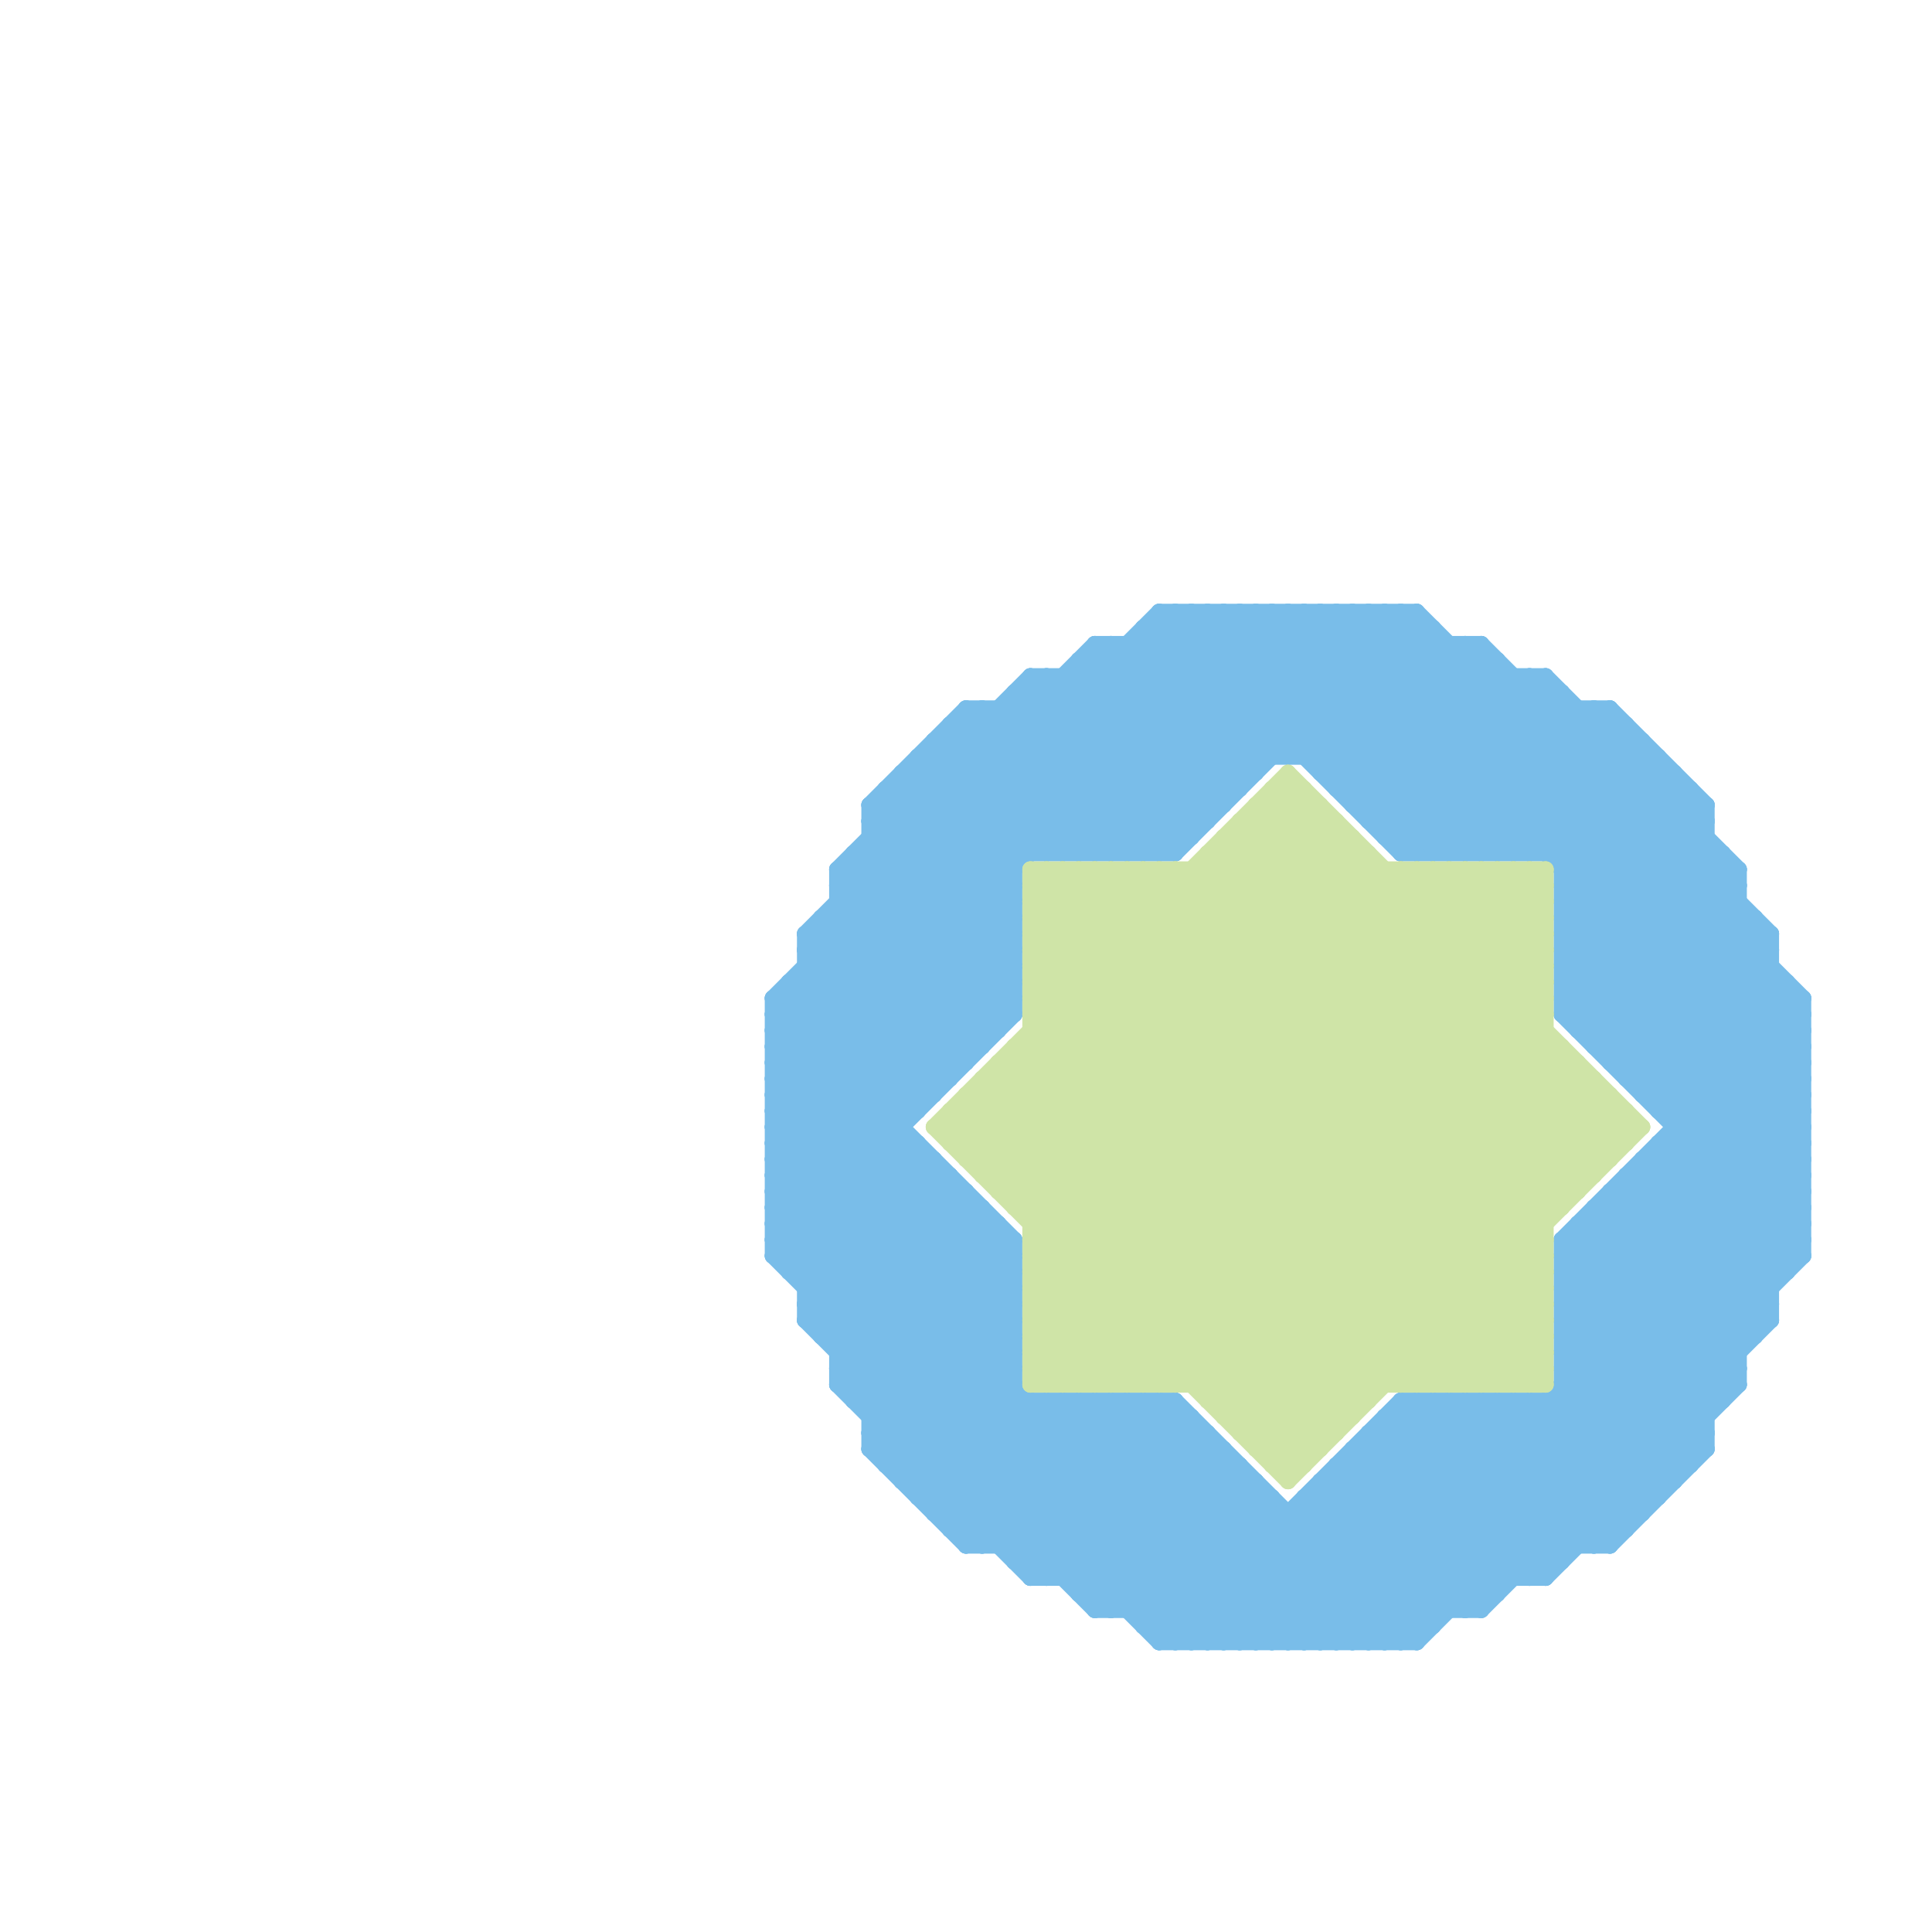 
<svg version="1.1" xmlns="http://www.w3.org/2000/svg" viewBox="0 0 120 120">
<style>line { stroke-width: 1; fill: none; stroke-linecap: round; stroke-linejoin: round; } .c0 { stroke: #79bde9 } .c1 { stroke: #cfe4a7 }</style><line class="c0" x1="58" y1="46" x2="102" y2="46"/><line class="c0" x1="48" y1="65" x2="61" y2="65"/><line class="c0" x1="63" y1="43" x2="73" y2="53"/><line class="c0" x1="97" y1="82" x2="112" y2="67"/><line class="c0" x1="97" y1="84" x2="112" y2="69"/><line class="c0" x1="103" y1="47" x2="103" y2="69"/><line class="c0" x1="99" y1="75" x2="108" y2="84"/><line class="c0" x1="83" y1="38" x2="112" y2="67"/><line class="c0" x1="91" y1="53" x2="100" y2="44"/><line class="c0" x1="87" y1="38" x2="112" y2="63"/><line class="c0" x1="79" y1="38" x2="94" y2="53"/><line class="c0" x1="102" y1="46" x2="102" y2="68"/><line class="c0" x1="61" y1="44" x2="61" y2="65"/><line class="c0" x1="48" y1="77" x2="73" y2="102"/><line class="c0" x1="74" y1="38" x2="89" y2="53"/><line class="c0" x1="104" y1="70" x2="112" y2="70"/><line class="c0" x1="104" y1="71" x2="111" y2="78"/><line class="c0" x1="76" y1="38" x2="91" y2="53"/><line class="c0" x1="52" y1="55" x2="61" y2="64"/><line class="c0" x1="104" y1="48" x2="104" y2="92"/><line class="c0" x1="50" y1="58" x2="59" y2="67"/><line class="c0" x1="97" y1="59" x2="106" y2="50"/><line class="c0" x1="60" y1="44" x2="69" y2="53"/><line class="c0" x1="68" y1="53" x2="83" y2="38"/><line class="c0" x1="54" y1="51" x2="61" y2="44"/><line class="c0" x1="60" y1="45" x2="68" y2="53"/><line class="c0" x1="52" y1="84" x2="61" y2="75"/><line class="c0" x1="103" y1="69" x2="111" y2="61"/><line class="c0" x1="48" y1="63" x2="63" y2="63"/><line class="c0" x1="84" y1="50" x2="106" y2="50"/><line class="c0" x1="48" y1="70" x2="56" y2="70"/><line class="c0" x1="48" y1="69" x2="79" y2="38"/><line class="c0" x1="48" y1="69" x2="63" y2="84"/><line class="c0" x1="100" y1="96" x2="106" y2="90"/><line class="c0" x1="85" y1="89" x2="85" y2="102"/><line class="c0" x1="101" y1="73" x2="101" y2="95"/><line class="c0" x1="55" y1="49" x2="63" y2="57"/><line class="c0" x1="97" y1="78" x2="106" y2="87"/><line class="c0" x1="50" y1="82" x2="68" y2="100"/><line class="c0" x1="97" y1="80" x2="106" y2="89"/><line class="c0" x1="100" y1="44" x2="106" y2="50"/><line class="c0" x1="102" y1="68" x2="110" y2="60"/><line class="c0" x1="52" y1="85" x2="63" y2="85"/><line class="c0" x1="76" y1="38" x2="76" y2="50"/><line class="c0" x1="97" y1="57" x2="109" y2="57"/><line class="c0" x1="48" y1="72" x2="58" y2="72"/><line class="c0" x1="53" y1="87" x2="73" y2="87"/><line class="c0" x1="91" y1="40" x2="110" y2="59"/><line class="c0" x1="96" y1="87" x2="102" y2="93"/><line class="c0" x1="73" y1="102" x2="88" y2="87"/><line class="c0" x1="50" y1="81" x2="63" y2="81"/><line class="c0" x1="98" y1="64" x2="108" y2="54"/><line class="c0" x1="97" y1="79" x2="106" y2="88"/><line class="c0" x1="71" y1="101" x2="79" y2="93"/><line class="c0" x1="74" y1="102" x2="89" y2="87"/><line class="c0" x1="81" y1="93" x2="89" y2="101"/><line class="c0" x1="76" y1="102" x2="91" y2="87"/><line class="c0" x1="86" y1="52" x2="96" y2="42"/><line class="c0" x1="99" y1="64" x2="108" y2="55"/><line class="c0" x1="81" y1="94" x2="88" y2="101"/><line class="c0" x1="97" y1="63" x2="107" y2="53"/><line class="c0" x1="97" y1="57" x2="112" y2="72"/><line class="c0" x1="97" y1="59" x2="112" y2="74"/><line class="c0" x1="81" y1="93" x2="81" y2="102"/><line class="c0" x1="50" y1="59" x2="58" y2="67"/><line class="c0" x1="90" y1="40" x2="90" y2="53"/><line class="c0" x1="50" y1="60" x2="63" y2="60"/><line class="c0" x1="58" y1="46" x2="58" y2="68"/><line class="c0" x1="83" y1="91" x2="105" y2="91"/><line class="c0" x1="48" y1="65" x2="75" y2="38"/><line class="c0" x1="52" y1="57" x2="60" y2="65"/><line class="c0" x1="73" y1="87" x2="88" y2="102"/><line class="c0" x1="84" y1="91" x2="92" y2="99"/><line class="c0" x1="61" y1="75" x2="61" y2="96"/><line class="c0" x1="66" y1="98" x2="75" y2="89"/><line class="c0" x1="97" y1="60" x2="106" y2="51"/><line class="c0" x1="101" y1="45" x2="101" y2="67"/><line class="c0" x1="48" y1="75" x2="61" y2="75"/><line class="c0" x1="56" y1="91" x2="63" y2="84"/><line class="c0" x1="97" y1="43" x2="97" y2="63"/><line class="c0" x1="58" y1="94" x2="102" y2="94"/><line class="c0" x1="60" y1="44" x2="60" y2="66"/><line class="c0" x1="48" y1="67" x2="77" y2="38"/><line class="c0" x1="54" y1="90" x2="76" y2="90"/><line class="c0" x1="72" y1="39" x2="80" y2="47"/><line class="c0" x1="94" y1="42" x2="94" y2="53"/><line class="c0" x1="48" y1="68" x2="63" y2="83"/><line class="c0" x1="97" y1="58" x2="112" y2="73"/><line class="c0" x1="59" y1="95" x2="67" y2="87"/><line class="c0" x1="48" y1="70" x2="63" y2="85"/><line class="c0" x1="97" y1="60" x2="112" y2="75"/><line class="c0" x1="101" y1="74" x2="109" y2="82"/><line class="c0" x1="48" y1="76" x2="74" y2="102"/><line class="c0" x1="97" y1="82" x2="110" y2="82"/><line class="c0" x1="66" y1="42" x2="75" y2="51"/><line class="c0" x1="97" y1="54" x2="108" y2="54"/><line class="c0" x1="102" y1="67" x2="110" y2="59"/><line class="c0" x1="97" y1="81" x2="106" y2="90"/><line class="c0" x1="91" y1="40" x2="91" y2="53"/><line class="c0" x1="95" y1="42" x2="95" y2="53"/><line class="c0" x1="60" y1="74" x2="60" y2="96"/><line class="c0" x1="92" y1="40" x2="110" y2="58"/><line class="c0" x1="63" y1="43" x2="63" y2="63"/><line class="c0" x1="68" y1="40" x2="77" y2="49"/><line class="c0" x1="52" y1="56" x2="61" y2="65"/><line class="c0" x1="71" y1="53" x2="86" y2="38"/><line class="c0" x1="51" y1="82" x2="59" y2="74"/><line class="c0" x1="89" y1="87" x2="89" y2="101"/><line class="c0" x1="72" y1="87" x2="72" y2="102"/><line class="c0" x1="71" y1="100" x2="78" y2="93"/><line class="c0" x1="52" y1="54" x2="64" y2="42"/><line class="c0" x1="63" y1="77" x2="63" y2="97"/><line class="c0" x1="62" y1="76" x2="62" y2="96"/><line class="c0" x1="83" y1="92" x2="91" y2="100"/><line class="c0" x1="50" y1="82" x2="63" y2="82"/><line class="c0" x1="97" y1="78" x2="112" y2="78"/><line class="c0" x1="80" y1="47" x2="88" y2="39"/><line class="c0" x1="82" y1="48" x2="104" y2="48"/><line class="c0" x1="77" y1="102" x2="92" y2="87"/><line class="c0" x1="100" y1="66" x2="109" y2="57"/><line class="c0" x1="64" y1="43" x2="73" y2="52"/><line class="c0" x1="87" y1="87" x2="107" y2="87"/><line class="c0" x1="68" y1="87" x2="68" y2="100"/><line class="c0" x1="54" y1="51" x2="63" y2="60"/><line class="c0" x1="82" y1="102" x2="112" y2="72"/><line class="c0" x1="55" y1="90" x2="63" y2="82"/><line class="c0" x1="57" y1="93" x2="79" y2="93"/><line class="c0" x1="97" y1="57" x2="105" y2="49"/><line class="c0" x1="69" y1="87" x2="69" y2="100"/><line class="c0" x1="66" y1="87" x2="81" y2="102"/><line class="c0" x1="99" y1="65" x2="108" y2="56"/><line class="c0" x1="48" y1="74" x2="63" y2="59"/><line class="c0" x1="102" y1="68" x2="112" y2="68"/><line class="c0" x1="50" y1="81" x2="69" y2="100"/><line class="c0" x1="93" y1="53" x2="101" y2="45"/><line class="c0" x1="67" y1="41" x2="76" y2="50"/><line class="c0" x1="76" y1="90" x2="76" y2="102"/><line class="c0" x1="71" y1="39" x2="89" y2="39"/><line class="c0" x1="68" y1="87" x2="83" y2="102"/><line class="c0" x1="97" y1="56" x2="104" y2="49"/><line class="c0" x1="54" y1="89" x2="61" y2="96"/><line class="c0" x1="97" y1="56" x2="108" y2="56"/><line class="c0" x1="94" y1="53" x2="101" y2="46"/><line class="c0" x1="64" y1="42" x2="74" y2="52"/><line class="c0" x1="55" y1="91" x2="63" y2="83"/><line class="c0" x1="50" y1="58" x2="68" y2="40"/><line class="c0" x1="48" y1="62" x2="48" y2="78"/><line class="c0" x1="67" y1="99" x2="76" y2="90"/><line class="c0" x1="48" y1="73" x2="63" y2="58"/><line class="c0" x1="48" y1="75" x2="63" y2="60"/><line class="c0" x1="112" y1="62" x2="112" y2="78"/><line class="c0" x1="96" y1="42" x2="108" y2="54"/><line class="c0" x1="98" y1="44" x2="98" y2="64"/><line class="c0" x1="85" y1="90" x2="93" y2="98"/><line class="c0" x1="97" y1="55" x2="108" y2="55"/><line class="c0" x1="98" y1="76" x2="112" y2="76"/><line class="c0" x1="96" y1="53" x2="102" y2="47"/><line class="c0" x1="57" y1="48" x2="63" y2="54"/><line class="c0" x1="48" y1="62" x2="63" y2="62"/><line class="c0" x1="52" y1="54" x2="63" y2="54"/><line class="c0" x1="50" y1="80" x2="58" y2="72"/><line class="c0" x1="97" y1="83" x2="105" y2="91"/><line class="c0" x1="54" y1="53" x2="63" y2="62"/><line class="c0" x1="81" y1="47" x2="89" y2="39"/><line class="c0" x1="73" y1="87" x2="73" y2="102"/><line class="c0" x1="86" y1="88" x2="86" y2="102"/><line class="c0" x1="85" y1="51" x2="94" y2="42"/><line class="c0" x1="99" y1="44" x2="106" y2="51"/><line class="c0" x1="72" y1="102" x2="87" y2="87"/><line class="c0" x1="100" y1="66" x2="112" y2="66"/><line class="c0" x1="83" y1="38" x2="83" y2="49"/><line class="c0" x1="82" y1="47" x2="89" y2="40"/><line class="c0" x1="67" y1="41" x2="67" y2="53"/><line class="c0" x1="60" y1="96" x2="100" y2="96"/><line class="c0" x1="75" y1="89" x2="75" y2="102"/><line class="c0" x1="79" y1="93" x2="79" y2="102"/><line class="c0" x1="67" y1="53" x2="82" y2="38"/><line class="c0" x1="83" y1="91" x2="92" y2="100"/><line class="c0" x1="97" y1="78" x2="112" y2="63"/><line class="c0" x1="97" y1="80" x2="112" y2="65"/><line class="c0" x1="69" y1="87" x2="84" y2="102"/><line class="c0" x1="54" y1="52" x2="63" y2="61"/><line class="c0" x1="101" y1="73" x2="110" y2="82"/><line class="c0" x1="85" y1="89" x2="94" y2="98"/><line class="c0" x1="106" y1="50" x2="106" y2="90"/><line class="c0" x1="94" y1="87" x2="94" y2="98"/><line class="c0" x1="97" y1="58" x2="105" y2="50"/><line class="c0" x1="65" y1="42" x2="74" y2="51"/><line class="c0" x1="100" y1="44" x2="100" y2="66"/><line class="c0" x1="86" y1="102" x2="112" y2="76"/><line class="c0" x1="95" y1="53" x2="102" y2="46"/><line class="c0" x1="48" y1="68" x2="78" y2="38"/><line class="c0" x1="103" y1="72" x2="110" y2="79"/><line class="c0" x1="69" y1="40" x2="77" y2="48"/><line class="c0" x1="81" y1="38" x2="112" y2="69"/><line class="c0" x1="69" y1="40" x2="69" y2="53"/><line class="c0" x1="93" y1="41" x2="93" y2="53"/><line class="c0" x1="48" y1="69" x2="57" y2="69"/><line class="c0" x1="48" y1="71" x2="57" y2="71"/><line class="c0" x1="97" y1="55" x2="104" y2="48"/><line class="c0" x1="63" y1="96" x2="72" y2="87"/><line class="c0" x1="90" y1="87" x2="90" y2="100"/><line class="c0" x1="48" y1="76" x2="62" y2="76"/><line class="c0" x1="49" y1="79" x2="63" y2="79"/><line class="c0" x1="58" y1="94" x2="65" y2="87"/><line class="c0" x1="62" y1="44" x2="71" y2="53"/><line class="c0" x1="105" y1="49" x2="105" y2="91"/><line class="c0" x1="101" y1="66" x2="109" y2="58"/><line class="c0" x1="68" y1="40" x2="92" y2="40"/><line class="c0" x1="86" y1="52" x2="106" y2="52"/><line class="c0" x1="48" y1="72" x2="63" y2="57"/><line class="c0" x1="63" y1="97" x2="97" y2="97"/><line class="c0" x1="97" y1="85" x2="108" y2="85"/><line class="c0" x1="87" y1="53" x2="97" y2="43"/><line class="c0" x1="48" y1="73" x2="59" y2="73"/><line class="c0" x1="100" y1="74" x2="109" y2="83"/><line class="c0" x1="98" y1="76" x2="108" y2="86"/><line class="c0" x1="48" y1="67" x2="59" y2="67"/><line class="c0" x1="68" y1="100" x2="92" y2="100"/><line class="c0" x1="66" y1="42" x2="66" y2="53"/><line class="c0" x1="83" y1="49" x2="105" y2="49"/><line class="c0" x1="65" y1="87" x2="80" y2="102"/><line class="c0" x1="93" y1="87" x2="101" y2="95"/><line class="c0" x1="91" y1="87" x2="100" y2="96"/><line class="c0" x1="104" y1="69" x2="111" y2="62"/><line class="c0" x1="58" y1="72" x2="58" y2="94"/><line class="c0" x1="97" y1="82" x2="105" y2="90"/><line class="c0" x1="80" y1="94" x2="80" y2="102"/><line class="c0" x1="69" y1="100" x2="77" y2="92"/><line class="c0" x1="60" y1="95" x2="68" y2="87"/><line class="c0" x1="51" y1="58" x2="59" y2="66"/><line class="c0" x1="97" y1="85" x2="104" y2="92"/><line class="c0" x1="78" y1="38" x2="78" y2="48"/><line class="c0" x1="97" y1="84" x2="108" y2="84"/><line class="c0" x1="54" y1="90" x2="63" y2="81"/><line class="c0" x1="73" y1="38" x2="73" y2="53"/><line class="c0" x1="87" y1="88" x2="96" y2="97"/><line class="c0" x1="86" y1="51" x2="95" y2="42"/><line class="c0" x1="100" y1="74" x2="112" y2="74"/><line class="c0" x1="48" y1="68" x2="58" y2="68"/><line class="c0" x1="68" y1="99" x2="76" y2="91"/><line class="c0" x1="110" y1="58" x2="110" y2="82"/><line class="c0" x1="100" y1="74" x2="100" y2="96"/><line class="c0" x1="97" y1="79" x2="112" y2="64"/><line class="c0" x1="50" y1="82" x2="59" y2="73"/><line class="c0" x1="97" y1="81" x2="112" y2="66"/><line class="c0" x1="59" y1="46" x2="66" y2="53"/><line class="c0" x1="97" y1="84" x2="104" y2="91"/><line class="c0" x1="77" y1="91" x2="77" y2="102"/><line class="c0" x1="52" y1="54" x2="52" y2="86"/><line class="c0" x1="108" y1="54" x2="108" y2="86"/><line class="c0" x1="67" y1="41" x2="93" y2="41"/><line class="c0" x1="91" y1="87" x2="91" y2="100"/><line class="c0" x1="70" y1="40" x2="78" y2="48"/><line class="c0" x1="54" y1="52" x2="74" y2="52"/><line class="c0" x1="54" y1="89" x2="63" y2="80"/><line class="c0" x1="77" y1="38" x2="92" y2="53"/><line class="c0" x1="99" y1="75" x2="99" y2="96"/><line class="c0" x1="70" y1="40" x2="70" y2="53"/><line class="c0" x1="84" y1="90" x2="106" y2="90"/><line class="c0" x1="82" y1="92" x2="82" y2="102"/><line class="c0" x1="75" y1="38" x2="90" y2="53"/><line class="c0" x1="95" y1="42" x2="108" y2="55"/><line class="c0" x1="82" y1="93" x2="89" y2="100"/><line class="c0" x1="59" y1="94" x2="66" y2="87"/><line class="c0" x1="56" y1="48" x2="63" y2="55"/><line class="c0" x1="72" y1="38" x2="87" y2="53"/><line class="c0" x1="60" y1="44" x2="100" y2="44"/><line class="c0" x1="95" y1="87" x2="95" y2="98"/><line class="c0" x1="69" y1="53" x2="84" y2="38"/><line class="c0" x1="86" y1="38" x2="112" y2="64"/><line class="c0" x1="50" y1="58" x2="63" y2="58"/><line class="c0" x1="52" y1="55" x2="65" y2="42"/><line class="c0" x1="100" y1="75" x2="108" y2="83"/><line class="c0" x1="54" y1="50" x2="76" y2="50"/><line class="c0" x1="97" y1="59" x2="110" y2="59"/><line class="c0" x1="87" y1="87" x2="97" y2="97"/><line class="c0" x1="48" y1="77" x2="63" y2="77"/><line class="c0" x1="102" y1="73" x2="110" y2="81"/><line class="c0" x1="49" y1="61" x2="63" y2="61"/><line class="c0" x1="56" y1="48" x2="78" y2="48"/><line class="c0" x1="80" y1="38" x2="80" y2="47"/><line class="c0" x1="84" y1="102" x2="112" y2="74"/><line class="c0" x1="58" y1="93" x2="64" y2="87"/><line class="c0" x1="83" y1="102" x2="112" y2="73"/><line class="c0" x1="48" y1="64" x2="63" y2="79"/><line class="c0" x1="99" y1="75" x2="112" y2="75"/><line class="c0" x1="48" y1="66" x2="63" y2="81"/><line class="c0" x1="55" y1="91" x2="77" y2="91"/><line class="c0" x1="50" y1="61" x2="57" y2="68"/><line class="c0" x1="74" y1="38" x2="74" y2="52"/><line class="c0" x1="63" y1="44" x2="72" y2="53"/><line class="c0" x1="50" y1="59" x2="63" y2="59"/><line class="c0" x1="48" y1="66" x2="76" y2="38"/><line class="c0" x1="97" y1="80" x2="110" y2="80"/><line class="c0" x1="65" y1="98" x2="74" y2="89"/><line class="c0" x1="57" y1="92" x2="63" y2="86"/><line class="c0" x1="78" y1="92" x2="78" y2="102"/><line class="c0" x1="71" y1="39" x2="71" y2="53"/><line class="c0" x1="102" y1="72" x2="110" y2="80"/><line class="c0" x1="98" y1="64" x2="112" y2="64"/><line class="c0" x1="64" y1="42" x2="64" y2="53"/><line class="c0" x1="86" y1="38" x2="86" y2="52"/><line class="c0" x1="83" y1="91" x2="83" y2="102"/><line class="c0" x1="48" y1="64" x2="62" y2="64"/><line class="c0" x1="57" y1="47" x2="103" y2="47"/><line class="c0" x1="67" y1="99" x2="93" y2="99"/><line class="c0" x1="57" y1="71" x2="57" y2="93"/><line class="c0" x1="48" y1="64" x2="74" y2="38"/><line class="c0" x1="98" y1="77" x2="107" y2="86"/><line class="c0" x1="93" y1="87" x2="93" y2="99"/><line class="c0" x1="82" y1="92" x2="104" y2="92"/><line class="c0" x1="89" y1="87" x2="98" y2="96"/><line class="c0" x1="72" y1="102" x2="88" y2="102"/><line class="c0" x1="65" y1="42" x2="65" y2="53"/><line class="c0" x1="50" y1="58" x2="50" y2="82"/><line class="c0" x1="109" y1="57" x2="109" y2="83"/><line class="c0" x1="50" y1="80" x2="63" y2="80"/><line class="c0" x1="97" y1="61" x2="111" y2="61"/><line class="c0" x1="78" y1="38" x2="93" y2="53"/><line class="c0" x1="95" y1="98" x2="108" y2="85"/><line class="c0" x1="75" y1="102" x2="90" y2="87"/><line class="c0" x1="72" y1="53" x2="87" y2="38"/><line class="c0" x1="48" y1="78" x2="72" y2="102"/><line class="c0" x1="56" y1="49" x2="63" y2="56"/><line class="c0" x1="97" y1="62" x2="106" y2="53"/><line class="c0" x1="97" y1="56" x2="112" y2="71"/><line class="c0" x1="102" y1="72" x2="102" y2="94"/><line class="c0" x1="97" y1="58" x2="110" y2="58"/><line class="c0" x1="97" y1="60" x2="110" y2="60"/><line class="c0" x1="55" y1="49" x2="55" y2="91"/><line class="c0" x1="92" y1="40" x2="92" y2="53"/><line class="c0" x1="67" y1="42" x2="75" y2="50"/><line class="c0" x1="66" y1="87" x2="66" y2="98"/><line class="c0" x1="48" y1="71" x2="63" y2="56"/><line class="c0" x1="48" y1="63" x2="63" y2="78"/><line class="c0" x1="53" y1="54" x2="62" y2="63"/><line class="c0" x1="48" y1="65" x2="63" y2="80"/><line class="c0" x1="97" y1="55" x2="112" y2="70"/><line class="c0" x1="88" y1="87" x2="97" y2="96"/><line class="c0" x1="84" y1="50" x2="93" y2="41"/><line class="c0" x1="51" y1="57" x2="60" y2="66"/><line class="c0" x1="97" y1="81" x2="110" y2="81"/><line class="c0" x1="90" y1="87" x2="99" y2="96"/><line class="c0" x1="52" y1="86" x2="62" y2="76"/><line class="c0" x1="48" y1="75" x2="75" y2="102"/><line class="c0" x1="83" y1="49" x2="92" y2="40"/><line class="c0" x1="88" y1="102" x2="112" y2="78"/><line class="c0" x1="97" y1="79" x2="111" y2="79"/><line class="c0" x1="67" y1="87" x2="67" y2="99"/><line class="c0" x1="84" y1="90" x2="93" y2="99"/><line class="c0" x1="97" y1="83" x2="109" y2="83"/><line class="c0" x1="98" y1="76" x2="98" y2="96"/><line class="c0" x1="85" y1="102" x2="112" y2="75"/><line class="c0" x1="101" y1="67" x2="112" y2="67"/><line class="c0" x1="97" y1="77" x2="112" y2="77"/><line class="c0" x1="78" y1="102" x2="93" y2="87"/><line class="c0" x1="49" y1="61" x2="49" y2="79"/><line class="c0" x1="51" y1="57" x2="51" y2="83"/><line class="c0" x1="67" y1="87" x2="82" y2="102"/><line class="c0" x1="85" y1="38" x2="112" y2="65"/><line class="c0" x1="95" y1="87" x2="102" y2="94"/><line class="c0" x1="50" y1="60" x2="58" y2="68"/><line class="c0" x1="74" y1="88" x2="74" y2="102"/><line class="c0" x1="97" y1="62" x2="112" y2="77"/><line class="c0" x1="73" y1="53" x2="88" y2="38"/><line class="c0" x1="70" y1="87" x2="70" y2="100"/><line class="c0" x1="99" y1="65" x2="112" y2="65"/><line class="c0" x1="71" y1="87" x2="71" y2="101"/><line class="c0" x1="97" y1="61" x2="106" y2="52"/><line class="c0" x1="54" y1="51" x2="75" y2="51"/><line class="c0" x1="70" y1="53" x2="85" y2="38"/><line class="c0" x1="49" y1="61" x2="57" y2="69"/><line class="c0" x1="87" y1="53" x2="107" y2="53"/><line class="c0" x1="107" y1="53" x2="107" y2="87"/><line class="c0" x1="64" y1="97" x2="73" y2="88"/><line class="c0" x1="48" y1="62" x2="72" y2="38"/><line class="c0" x1="85" y1="51" x2="106" y2="51"/><line class="c0" x1="48" y1="70" x2="63" y2="55"/><line class="c0" x1="61" y1="96" x2="70" y2="87"/><line class="c0" x1="53" y1="53" x2="73" y2="53"/><line class="c0" x1="99" y1="44" x2="99" y2="65"/><line class="c0" x1="103" y1="68" x2="110" y2="61"/><line class="c0" x1="97" y1="77" x2="107" y2="87"/><line class="c0" x1="86" y1="88" x2="106" y2="88"/><line class="c0" x1="83" y1="48" x2="91" y2="40"/><line class="c0" x1="54" y1="50" x2="63" y2="59"/><line class="c0" x1="54" y1="50" x2="54" y2="90"/><line class="c0" x1="59" y1="95" x2="101" y2="95"/><line class="c0" x1="59" y1="73" x2="59" y2="95"/><line class="c0" x1="97" y1="77" x2="97" y2="97"/><line class="c0" x1="85" y1="89" x2="106" y2="89"/><line class="c0" x1="51" y1="57" x2="63" y2="57"/><line class="c0" x1="62" y1="96" x2="71" y2="87"/><line class="c0" x1="85" y1="50" x2="93" y2="42"/><line class="c0" x1="87" y1="52" x2="96" y2="43"/><line class="c0" x1="97" y1="87" x2="103" y2="93"/><line class="c0" x1="57" y1="47" x2="63" y2="53"/><line class="c0" x1="80" y1="102" x2="95" y2="87"/><line class="c0" x1="79" y1="102" x2="94" y2="87"/><line class="c0" x1="54" y1="50" x2="60" y2="44"/><line class="c0" x1="84" y1="38" x2="112" y2="66"/><line class="c0" x1="75" y1="38" x2="75" y2="51"/><line class="c0" x1="97" y1="86" x2="108" y2="86"/><line class="c0" x1="101" y1="73" x2="112" y2="73"/><line class="c0" x1="64" y1="87" x2="64" y2="98"/><line class="c0" x1="89" y1="39" x2="89" y2="53"/><line class="c0" x1="58" y1="47" x2="64" y2="53"/><line class="c0" x1="54" y1="88" x2="63" y2="79"/><line class="c0" x1="52" y1="86" x2="64" y2="98"/><line class="c0" x1="50" y1="79" x2="57" y2="72"/><line class="c0" x1="86" y1="89" x2="95" y2="98"/><line class="c0" x1="48" y1="78" x2="63" y2="78"/><line class="c0" x1="72" y1="87" x2="87" y2="102"/><line class="c0" x1="97" y1="86" x2="103" y2="92"/><line class="c0" x1="84" y1="90" x2="84" y2="102"/><line class="c0" x1="98" y1="63" x2="107" y2="54"/><line class="c0" x1="92" y1="53" x2="100" y2="45"/><line class="c0" x1="64" y1="42" x2="96" y2="42"/><line class="c0" x1="97" y1="77" x2="112" y2="62"/><line class="c0" x1="70" y1="87" x2="85" y2="102"/><line class="c0" x1="87" y1="87" x2="87" y2="102"/><line class="c0" x1="71" y1="101" x2="89" y2="101"/><line class="c0" x1="49" y1="78" x2="56" y2="71"/><line class="c0" x1="91" y1="100" x2="110" y2="81"/><line class="c0" x1="97" y1="61" x2="112" y2="76"/><line class="c0" x1="97" y1="63" x2="112" y2="78"/><line class="c0" x1="48" y1="67" x2="63" y2="82"/><line class="c0" x1="48" y1="71" x2="79" y2="102"/><line class="c0" x1="99" y1="96" x2="106" y2="89"/><line class="c0" x1="52" y1="84" x2="63" y2="84"/><line class="c0" x1="67" y1="98" x2="75" y2="90"/><line class="c0" x1="97" y1="62" x2="112" y2="62"/><line class="c0" x1="71" y1="87" x2="86" y2="102"/><line class="c0" x1="52" y1="54" x2="62" y2="64"/><line class="c0" x1="57" y1="93" x2="63" y2="87"/><line class="c0" x1="68" y1="41" x2="76" y2="49"/><line class="c0" x1="59" y1="45" x2="67" y2="53"/><line class="c0" x1="68" y1="100" x2="77" y2="91"/><line class="c0" x1="52" y1="85" x2="65" y2="98"/><line class="c0" x1="88" y1="38" x2="112" y2="62"/><line class="c0" x1="59" y1="45" x2="59" y2="67"/><line class="c0" x1="111" y1="61" x2="111" y2="79"/><line class="c0" x1="54" y1="88" x2="74" y2="88"/><line class="c0" x1="48" y1="76" x2="63" y2="61"/><line class="c0" x1="49" y1="79" x2="57" y2="71"/><line class="c0" x1="97" y1="54" x2="103" y2="48"/><line class="c0" x1="56" y1="92" x2="78" y2="92"/><line class="c0" x1="82" y1="38" x2="112" y2="68"/><line class="c0" x1="100" y1="65" x2="108" y2="57"/><line class="c0" x1="80" y1="38" x2="95" y2="53"/><line class="c0" x1="53" y1="87" x2="63" y2="77"/><line class="c0" x1="52" y1="55" x2="63" y2="55"/><line class="c0" x1="55" y1="49" x2="77" y2="49"/><line class="c0" x1="50" y1="81" x2="58" y2="73"/><line class="c0" x1="62" y1="44" x2="62" y2="64"/><line class="c0" x1="85" y1="38" x2="85" y2="51"/><line class="c0" x1="56" y1="92" x2="63" y2="85"/><line class="c0" x1="92" y1="87" x2="100" y2="95"/><line class="c0" x1="65" y1="87" x2="65" y2="98"/><line class="c0" x1="82" y1="92" x2="90" y2="100"/><line class="c0" x1="48" y1="66" x2="60" y2="66"/><line class="c0" x1="48" y1="73" x2="77" y2="102"/><line class="c0" x1="56" y1="48" x2="56" y2="92"/><line class="c0" x1="54" y1="87" x2="63" y2="78"/><line class="c0" x1="48" y1="62" x2="63" y2="77"/><line class="c0" x1="48" y1="74" x2="76" y2="102"/><line class="c0" x1="70" y1="100" x2="78" y2="92"/><line class="c0" x1="103" y1="69" x2="112" y2="69"/><line class="c0" x1="89" y1="53" x2="98" y2="44"/><line class="c0" x1="103" y1="71" x2="112" y2="71"/><line class="c0" x1="50" y1="59" x2="69" y2="40"/><line class="c0" x1="72" y1="101" x2="79" y2="94"/><line class="c0" x1="97" y1="53" x2="103" y2="47"/><line class="c0" x1="54" y1="89" x2="75" y2="89"/><line class="c0" x1="88" y1="53" x2="97" y2="44"/><line class="c0" x1="54" y1="90" x2="60" y2="96"/><line class="c0" x1="81" y1="102" x2="112" y2="71"/><line class="c0" x1="88" y1="87" x2="88" y2="102"/><line class="c0" x1="92" y1="100" x2="110" y2="82"/><line class="c0" x1="58" y1="46" x2="65" y2="53"/><line class="c0" x1="71" y1="40" x2="78" y2="47"/><line class="c0" x1="63" y1="43" x2="97" y2="43"/><line class="c0" x1="61" y1="44" x2="70" y2="53"/><line class="c0" x1="60" y1="96" x2="69" y2="87"/><line class="c0" x1="64" y1="98" x2="96" y2="98"/><line class="c0" x1="51" y1="83" x2="60" y2="74"/><line class="c0" x1="66" y1="53" x2="81" y2="38"/><line class="c0" x1="48" y1="78" x2="63" y2="63"/><line class="c0" x1="102" y1="72" x2="112" y2="72"/><line class="c0" x1="64" y1="98" x2="74" y2="88"/><line class="c0" x1="48" y1="72" x2="78" y2="102"/><line class="c0" x1="48" y1="63" x2="73" y2="38"/><line class="c0" x1="101" y1="67" x2="110" y2="58"/><line class="c0" x1="96" y1="98" x2="108" y2="86"/><line class="c0" x1="92" y1="87" x2="92" y2="100"/><line class="c0" x1="53" y1="53" x2="53" y2="87"/><line class="c0" x1="87" y1="38" x2="87" y2="53"/><line class="c0" x1="97" y1="63" x2="112" y2="63"/><line class="c0" x1="77" y1="38" x2="77" y2="49"/><line class="c0" x1="84" y1="49" x2="92" y2="41"/><line class="c0" x1="96" y1="87" x2="96" y2="98"/><line class="c0" x1="52" y1="86" x2="63" y2="86"/><line class="c0" x1="103" y1="71" x2="103" y2="93"/><line class="c0" x1="68" y1="40" x2="68" y2="53"/><line class="c0" x1="88" y1="38" x2="88" y2="53"/><line class="c0" x1="49" y1="62" x2="56" y2="69"/><line class="c0" x1="53" y1="86" x2="62" y2="77"/><line class="c0" x1="52" y1="83" x2="60" y2="75"/><line class="c0" x1="71" y1="39" x2="79" y2="47"/><line class="c0" x1="73" y1="38" x2="88" y2="53"/><line class="c0" x1="103" y1="71" x2="111" y2="79"/><line class="c0" x1="79" y1="38" x2="79" y2="47"/><line class="c0" x1="48" y1="77" x2="63" y2="62"/><line class="c0" x1="53" y1="53" x2="63" y2="63"/><line class="c0" x1="65" y1="53" x2="80" y2="38"/><line class="c0" x1="86" y1="88" x2="96" y2="98"/><line class="c0" x1="84" y1="38" x2="84" y2="50"/><line class="c0" x1="51" y1="83" x2="63" y2="83"/><line class="c0" x1="81" y1="38" x2="81" y2="47"/><line class="c0" x1="81" y1="93" x2="103" y2="93"/><line class="c0" x1="59" y1="45" x2="101" y2="45"/><line class="c0" x1="52" y1="85" x2="61" y2="76"/><line class="c0" x1="72" y1="38" x2="88" y2="38"/><line class="c0" x1="48" y1="74" x2="60" y2="74"/><line class="c0" x1="52" y1="56" x2="63" y2="56"/><line class="c0" x1="90" y1="53" x2="99" y2="44"/><line class="c0" x1="97" y1="83" x2="112" y2="68"/><line class="c0" x1="97" y1="85" x2="112" y2="70"/><line class="c0" x1="96" y1="42" x2="96" y2="53"/><line class="c0" x1="99" y1="76" x2="108" y2="85"/><line class="c0" x1="82" y1="48" x2="90" y2="40"/><line class="c0" x1="57" y1="47" x2="57" y2="69"/><line class="c0" x1="63" y1="97" x2="73" y2="87"/><line class="c0" x1="82" y1="38" x2="82" y2="48"/><line class="c0" x1="87" y1="102" x2="112" y2="77"/><line class="c0" x1="55" y1="50" x2="63" y2="58"/><line class="c0" x1="72" y1="38" x2="72" y2="53"/><line class="c0" x1="94" y1="87" x2="101" y2="94"/><line class="c1" x1="64" y1="65" x2="85" y2="86"/><line class="c1" x1="58" y1="70" x2="80" y2="92"/><line class="c1" x1="71" y1="54" x2="71" y2="86"/><line class="c1" x1="78" y1="90" x2="100" y2="68"/><line class="c1" x1="80" y1="48" x2="80" y2="92"/><line class="c1" x1="79" y1="91" x2="101" y2="69"/><line class="c1" x1="72" y1="54" x2="96" y2="78"/><line class="c1" x1="89" y1="54" x2="89" y2="86"/><line class="c1" x1="64" y1="54" x2="64" y2="86"/><line class="c1" x1="73" y1="54" x2="73" y2="86"/><line class="c1" x1="75" y1="87" x2="97" y2="65"/><line class="c1" x1="73" y1="86" x2="96" y2="63"/><line class="c1" x1="62" y1="66" x2="98" y2="66"/><line class="c1" x1="64" y1="62" x2="72" y2="54"/><line class="c1" x1="88" y1="54" x2="88" y2="86"/><line class="c1" x1="80" y1="48" x2="102" y2="70"/><line class="c1" x1="64" y1="81" x2="69" y2="86"/><line class="c1" x1="85" y1="53" x2="85" y2="87"/><line class="c1" x1="75" y1="87" x2="85" y2="87"/><line class="c1" x1="64" y1="78" x2="96" y2="78"/><line class="c1" x1="64" y1="61" x2="96" y2="61"/><line class="c1" x1="66" y1="86" x2="96" y2="56"/><line class="c1" x1="87" y1="54" x2="96" y2="63"/><line class="c1" x1="64" y1="63" x2="96" y2="63"/><line class="c1" x1="77" y1="89" x2="83" y2="89"/><line class="c1" x1="64" y1="55" x2="96" y2="55"/><line class="c1" x1="90" y1="54" x2="90" y2="86"/><line class="c1" x1="63" y1="75" x2="85" y2="53"/><line class="c1" x1="64" y1="77" x2="96" y2="77"/><line class="c1" x1="64" y1="75" x2="85" y2="54"/><line class="c1" x1="64" y1="56" x2="66" y2="54"/><line class="c1" x1="75" y1="53" x2="85" y2="53"/><line class="c1" x1="99" y1="67" x2="99" y2="73"/><line class="c1" x1="64" y1="58" x2="68" y2="54"/><line class="c1" x1="64" y1="81" x2="96" y2="81"/><line class="c1" x1="65" y1="54" x2="96" y2="85"/><line class="c1" x1="78" y1="51" x2="99" y2="72"/><line class="c1" x1="60" y1="68" x2="60" y2="72"/><line class="c1" x1="64" y1="84" x2="94" y2="54"/><line class="c1" x1="63" y1="75" x2="97" y2="75"/><line class="c1" x1="65" y1="86" x2="96" y2="55"/><line class="c1" x1="64" y1="82" x2="92" y2="54"/><line class="c1" x1="66" y1="54" x2="96" y2="84"/><line class="c1" x1="77" y1="51" x2="77" y2="89"/><line class="c1" x1="68" y1="54" x2="68" y2="86"/><line class="c1" x1="77" y1="51" x2="99" y2="73"/><line class="c1" x1="78" y1="90" x2="82" y2="90"/><line class="c1" x1="64" y1="57" x2="67" y2="54"/><line class="c1" x1="64" y1="56" x2="94" y2="86"/><line class="c1" x1="59" y1="71" x2="81" y2="49"/><line class="c1" x1="89" y1="54" x2="96" y2="61"/><line class="c1" x1="60" y1="71" x2="81" y2="50"/><line class="c1" x1="64" y1="77" x2="87" y2="54"/><line class="c1" x1="91" y1="54" x2="96" y2="59"/><line class="c1" x1="58" y1="70" x2="102" y2="70"/><line class="c1" x1="59" y1="69" x2="59" y2="71"/><line class="c1" x1="69" y1="86" x2="96" y2="59"/><line class="c1" x1="59" y1="70" x2="80" y2="91"/><line class="c1" x1="64" y1="59" x2="91" y2="86"/><line class="c1" x1="61" y1="67" x2="83" y2="89"/><line class="c1" x1="60" y1="72" x2="100" y2="72"/><line class="c1" x1="64" y1="60" x2="70" y2="54"/><line class="c1" x1="61" y1="68" x2="82" y2="89"/><line class="c1" x1="72" y1="54" x2="72" y2="86"/><line class="c1" x1="93" y1="86" x2="96" y2="83"/><line class="c1" x1="58" y1="70" x2="80" y2="48"/><line class="c1" x1="64" y1="62" x2="88" y2="86"/><line class="c1" x1="65" y1="54" x2="65" y2="86"/><line class="c1" x1="71" y1="86" x2="96" y2="61"/><line class="c1" x1="74" y1="86" x2="96" y2="64"/><line class="c1" x1="88" y1="54" x2="96" y2="62"/><line class="c1" x1="60" y1="72" x2="82" y2="50"/><line class="c1" x1="64" y1="54" x2="96" y2="86"/><line class="c1" x1="68" y1="54" x2="96" y2="82"/><line class="c1" x1="64" y1="86" x2="96" y2="54"/><line class="c1" x1="62" y1="74" x2="98" y2="74"/><line class="c1" x1="70" y1="54" x2="96" y2="80"/><line class="c1" x1="64" y1="57" x2="93" y2="86"/><line class="c1" x1="91" y1="54" x2="91" y2="86"/><line class="c1" x1="66" y1="54" x2="66" y2="86"/><line class="c1" x1="68" y1="86" x2="96" y2="58"/><line class="c1" x1="62" y1="73" x2="83" y2="52"/><line class="c1" x1="64" y1="60" x2="90" y2="86"/><line class="c1" x1="64" y1="59" x2="96" y2="59"/><line class="c1" x1="79" y1="50" x2="100" y2="71"/><line class="c1" x1="92" y1="86" x2="96" y2="82"/><line class="c1" x1="62" y1="66" x2="62" y2="74"/><line class="c1" x1="63" y1="65" x2="63" y2="75"/><line class="c1" x1="95" y1="86" x2="96" y2="85"/><line class="c1" x1="67" y1="54" x2="96" y2="83"/><line class="c1" x1="93" y1="54" x2="93" y2="86"/><line class="c1" x1="59" y1="70" x2="80" y2="49"/><line class="c1" x1="76" y1="52" x2="84" y2="52"/><line class="c1" x1="64" y1="57" x2="96" y2="57"/><line class="c1" x1="100" y1="68" x2="100" y2="72"/><line class="c1" x1="87" y1="86" x2="96" y2="77"/><line class="c1" x1="72" y1="86" x2="96" y2="62"/><line class="c1" x1="92" y1="54" x2="92" y2="86"/><line class="c1" x1="64" y1="64" x2="86" y2="86"/><line class="c1" x1="64" y1="54" x2="96" y2="54"/><line class="c1" x1="64" y1="61" x2="71" y2="54"/><line class="c1" x1="75" y1="86" x2="96" y2="65"/><line class="c1" x1="64" y1="56" x2="96" y2="56"/><line class="c1" x1="67" y1="54" x2="67" y2="86"/><line class="c1" x1="64" y1="77" x2="73" y2="86"/><line class="c1" x1="93" y1="54" x2="96" y2="57"/><line class="c1" x1="78" y1="50" x2="78" y2="90"/><line class="c1" x1="78" y1="50" x2="100" y2="72"/><line class="c1" x1="64" y1="86" x2="96" y2="86"/><line class="c1" x1="94" y1="54" x2="94" y2="86"/><line class="c1" x1="61" y1="73" x2="99" y2="73"/><line class="c1" x1="64" y1="83" x2="96" y2="83"/><line class="c1" x1="77" y1="88" x2="98" y2="67"/><line class="c1" x1="69" y1="54" x2="69" y2="86"/><line class="c1" x1="61" y1="67" x2="99" y2="67"/><line class="c1" x1="77" y1="89" x2="99" y2="67"/><line class="c1" x1="91" y1="86" x2="96" y2="81"/><line class="c1" x1="80" y1="49" x2="101" y2="70"/><line class="c1" x1="74" y1="54" x2="96" y2="76"/><line class="c1" x1="64" y1="80" x2="96" y2="80"/><line class="c1" x1="90" y1="54" x2="96" y2="60"/><line class="c1" x1="64" y1="79" x2="89" y2="54"/><line class="c1" x1="64" y1="61" x2="89" y2="86"/><line class="c1" x1="77" y1="51" x2="83" y2="51"/><line class="c1" x1="79" y1="90" x2="100" y2="69"/><line class="c1" x1="76" y1="52" x2="98" y2="74"/><line class="c1" x1="92" y1="54" x2="96" y2="58"/><line class="c1" x1="101" y1="69" x2="101" y2="71"/><line class="c1" x1="62" y1="67" x2="83" y2="88"/><line class="c1" x1="64" y1="78" x2="72" y2="86"/><line class="c1" x1="96" y1="54" x2="96" y2="86"/><line class="c1" x1="70" y1="54" x2="70" y2="86"/><line class="c1" x1="76" y1="87" x2="97" y2="66"/><line class="c1" x1="79" y1="49" x2="101" y2="71"/><line class="c1" x1="64" y1="64" x2="96" y2="64"/><line class="c1" x1="80" y1="92" x2="102" y2="70"/><line class="c1" x1="61" y1="72" x2="82" y2="51"/><line class="c1" x1="77" y1="52" x2="98" y2="73"/><line class="c1" x1="84" y1="52" x2="84" y2="88"/><line class="c1" x1="60" y1="68" x2="82" y2="90"/><line class="c1" x1="69" y1="54" x2="96" y2="81"/><line class="c1" x1="64" y1="55" x2="65" y2="54"/><line class="c1" x1="78" y1="89" x2="99" y2="68"/><line class="c1" x1="64" y1="81" x2="91" y2="54"/><line class="c1" x1="64" y1="85" x2="95" y2="54"/><line class="c1" x1="60" y1="68" x2="100" y2="68"/><line class="c1" x1="64" y1="62" x2="96" y2="62"/><line class="c1" x1="63" y1="74" x2="84" y2="53"/><line class="c1" x1="64" y1="82" x2="96" y2="82"/><line class="c1" x1="79" y1="91" x2="81" y2="91"/><line class="c1" x1="64" y1="85" x2="65" y2="86"/><line class="c1" x1="97" y1="65" x2="97" y2="75"/><line class="c1" x1="64" y1="83" x2="93" y2="54"/><line class="c1" x1="64" y1="79" x2="96" y2="79"/><line class="c1" x1="80" y1="91" x2="101" y2="70"/><line class="c1" x1="79" y1="49" x2="81" y2="49"/><line class="c1" x1="63" y1="65" x2="85" y2="87"/><line class="c1" x1="71" y1="54" x2="96" y2="79"/><line class="c1" x1="82" y1="50" x2="82" y2="90"/><line class="c1" x1="76" y1="53" x2="97" y2="74"/><line class="c1" x1="64" y1="63" x2="87" y2="86"/><line class="c1" x1="74" y1="54" x2="74" y2="86"/><line class="c1" x1="75" y1="53" x2="75" y2="87"/><line class="c1" x1="64" y1="79" x2="71" y2="86"/><line class="c1" x1="64" y1="85" x2="96" y2="85"/><line class="c1" x1="79" y1="49" x2="79" y2="91"/><line class="c1" x1="64" y1="80" x2="70" y2="86"/><line class="c1" x1="67" y1="86" x2="96" y2="57"/><line class="c1" x1="64" y1="82" x2="68" y2="86"/><line class="c1" x1="94" y1="54" x2="96" y2="56"/><line class="c1" x1="62" y1="66" x2="84" y2="88"/><line class="c1" x1="83" y1="51" x2="83" y2="89"/><line class="c1" x1="76" y1="88" x2="98" y2="66"/><line class="c1" x1="81" y1="49" x2="81" y2="91"/><line class="c1" x1="60" y1="69" x2="81" y2="90"/><line class="c1" x1="64" y1="58" x2="92" y2="86"/><line class="c1" x1="64" y1="83" x2="67" y2="86"/><line class="c1" x1="90" y1="86" x2="96" y2="80"/><line class="c1" x1="62" y1="74" x2="84" y2="52"/><line class="c1" x1="95" y1="54" x2="96" y2="55"/><line class="c1" x1="94" y1="86" x2="96" y2="84"/><line class="c1" x1="63" y1="66" x2="84" y2="87"/><line class="c1" x1="78" y1="50" x2="82" y2="50"/><line class="c1" x1="61" y1="67" x2="61" y2="73"/><line class="c1" x1="64" y1="58" x2="96" y2="58"/><line class="c1" x1="76" y1="88" x2="84" y2="88"/><line class="c1" x1="64" y1="60" x2="96" y2="60"/><line class="c1" x1="86" y1="54" x2="86" y2="86"/><line class="c1" x1="98" y1="66" x2="98" y2="74"/><line class="c1" x1="64" y1="76" x2="86" y2="54"/><line class="c1" x1="95" y1="54" x2="95" y2="86"/><line class="c1" x1="64" y1="80" x2="90" y2="54"/><line class="c1" x1="70" y1="86" x2="96" y2="60"/><line class="c1" x1="88" y1="86" x2="96" y2="78"/><line class="c1" x1="59" y1="69" x2="81" y2="91"/><line class="c1" x1="59" y1="71" x2="101" y2="71"/><line class="c1" x1="63" y1="65" x2="97" y2="65"/><line class="c1" x1="89" y1="86" x2="96" y2="79"/><line class="c1" x1="64" y1="55" x2="95" y2="86"/><line class="c1" x1="64" y1="84" x2="96" y2="84"/><line class="c1" x1="64" y1="78" x2="88" y2="54"/><line class="c1" x1="61" y1="73" x2="83" y2="51"/><line class="c1" x1="73" y1="54" x2="96" y2="77"/><line class="c1" x1="64" y1="59" x2="69" y2="54"/><line class="c1" x1="64" y1="63" x2="73" y2="54"/><line class="c1" x1="75" y1="53" x2="97" y2="75"/><line class="c1" x1="64" y1="76" x2="96" y2="76"/><line class="c1" x1="59" y1="69" x2="101" y2="69"/><line class="c1" x1="76" y1="52" x2="76" y2="88"/><line class="c1" x1="75" y1="54" x2="96" y2="75"/><line class="c1" x1="87" y1="54" x2="87" y2="86"/><line class="c1" x1="64" y1="84" x2="66" y2="86"/>


</svg>


